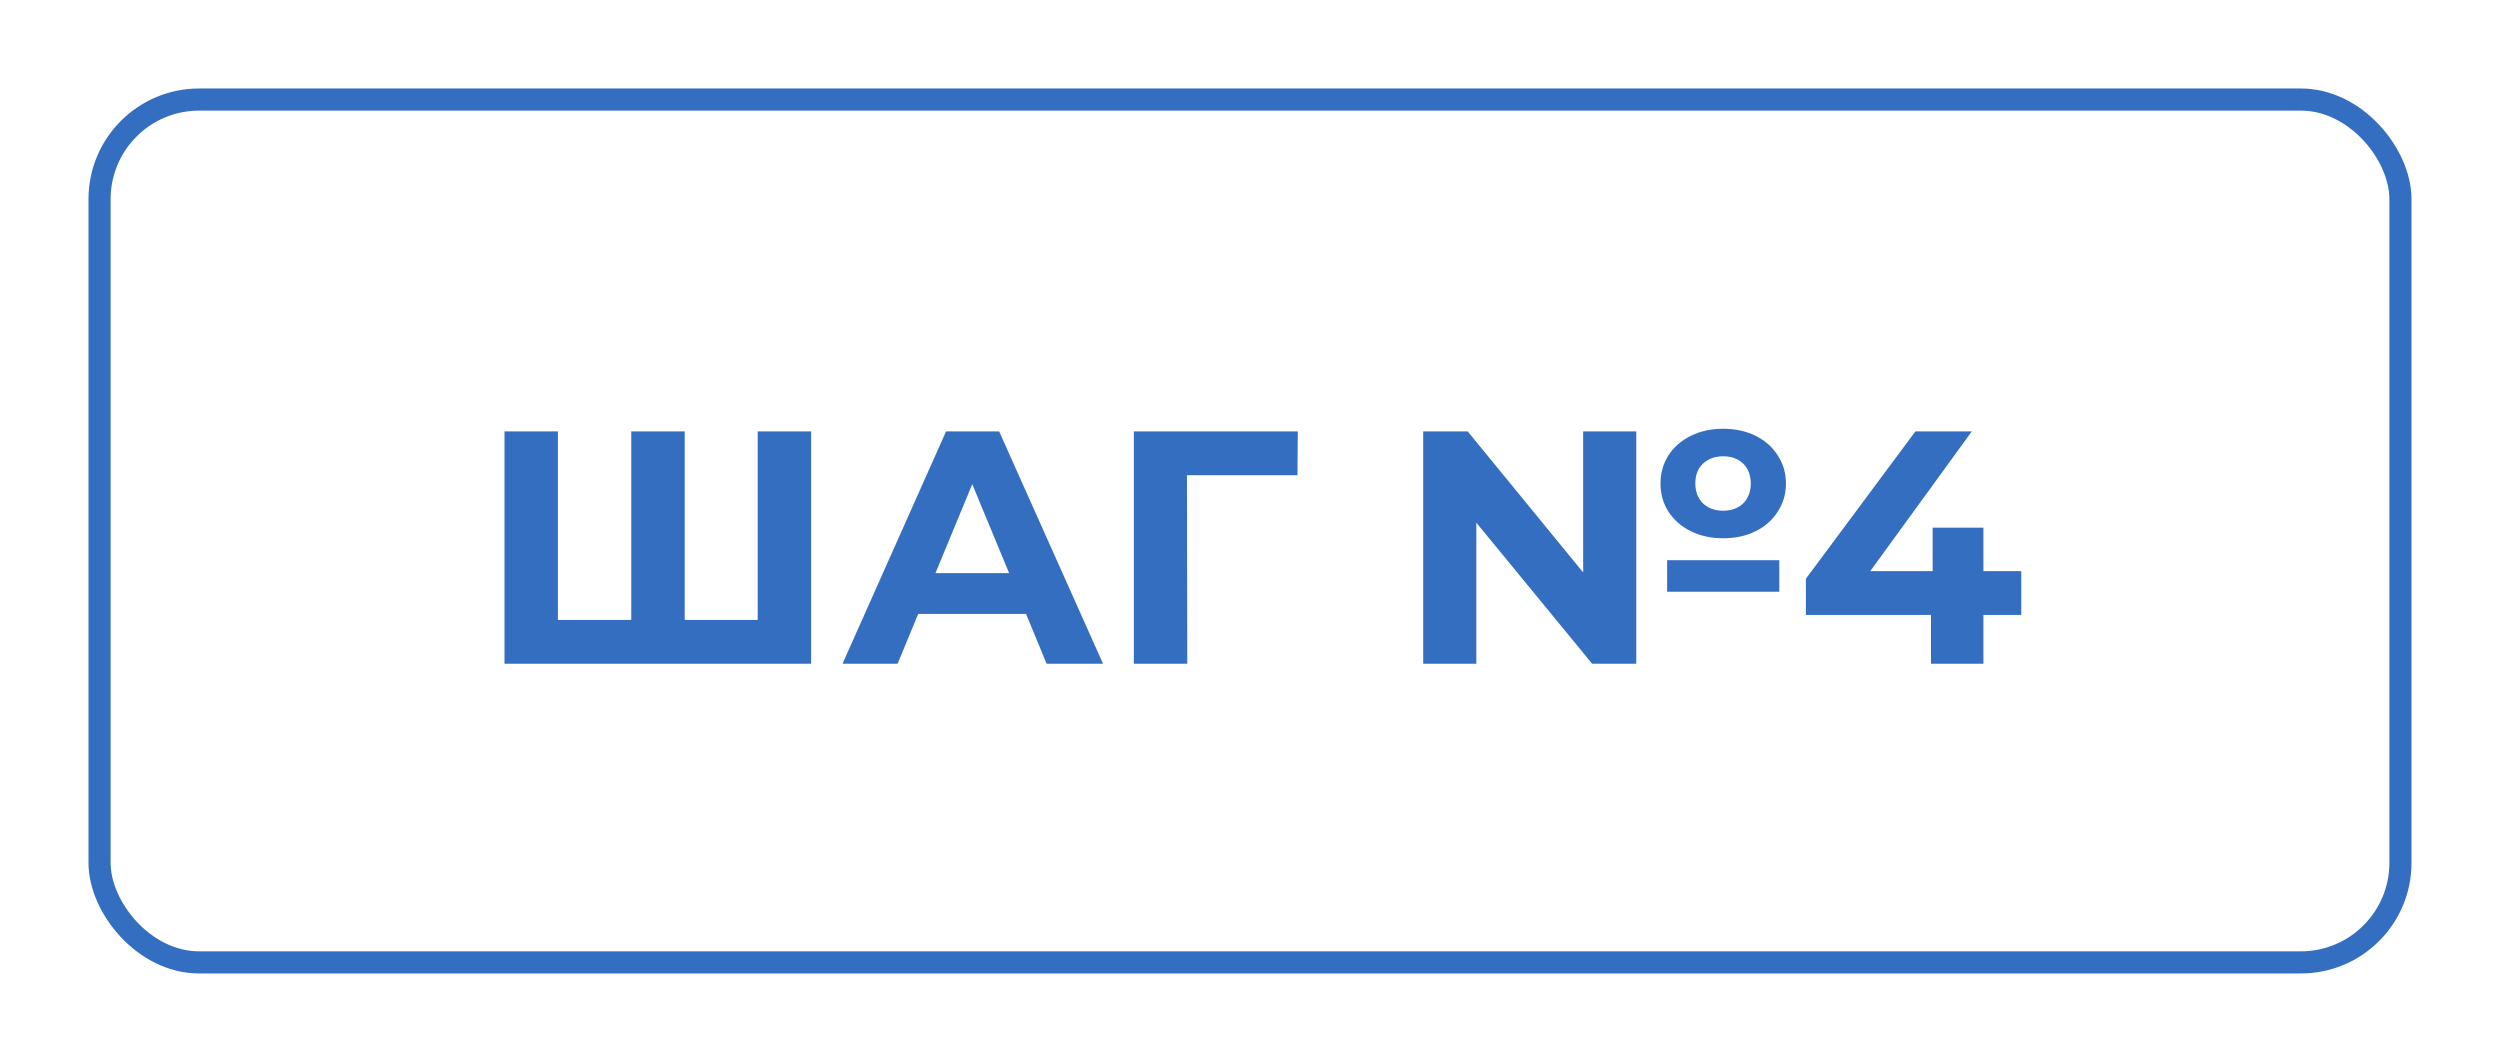 <?xml version="1.0" encoding="UTF-8"?> <svg xmlns="http://www.w3.org/2000/svg" width="113" height="48" viewBox="0 0 113 48" fill="none"> <path d="M36.663 19.5V30H22.803V19.5H25.218V28.02H28.533V19.5H30.948V28.02H34.248V19.5H36.663ZM46.377 27.75H41.502L40.572 30H38.082L42.762 19.5H45.162L49.857 30H47.307L46.377 27.75ZM45.612 25.905L43.947 21.885L42.282 25.905H45.612ZM58.645 21.48H53.65L53.665 30H51.25V19.5H58.66L58.645 21.48ZM77.889 24.33C77.35 24.33 76.865 24.225 76.434 24.015C76.004 23.805 75.665 23.51 75.415 23.13C75.174 22.75 75.055 22.325 75.055 21.855C75.055 21.385 75.174 20.96 75.415 20.58C75.665 20.2 76.004 19.905 76.434 19.695C76.865 19.485 77.35 19.38 77.889 19.38C78.43 19.38 78.915 19.485 79.344 19.695C79.775 19.905 80.109 20.2 80.35 20.58C80.6 20.96 80.725 21.385 80.725 21.855C80.725 22.325 80.6 22.75 80.35 23.13C80.109 23.51 79.775 23.805 79.344 24.015C78.915 24.225 78.43 24.33 77.889 24.33ZM71.559 19.5H73.96V30H71.965L66.73 23.625V30H64.329V19.5H66.34L71.559 25.875V19.5ZM77.889 20.625C77.519 20.625 77.215 20.735 76.975 20.955C76.745 21.175 76.629 21.475 76.629 21.855C76.629 22.225 76.745 22.525 76.975 22.755C77.215 22.975 77.519 23.085 77.889 23.085C78.26 23.085 78.559 22.975 78.79 22.755C79.019 22.525 79.135 22.225 79.135 21.855C79.135 21.475 79.019 21.175 78.79 20.955C78.559 20.735 78.26 20.625 77.889 20.625ZM75.355 25.32H80.424V26.745H75.355V25.32ZM91.361 27.795H89.651V30H87.281V27.795H81.626V26.16L86.576 19.5H89.126L84.536 25.815H87.356V23.85H89.651V25.815H91.361V27.795Z" fill="#336EC1"></path> <g filter="url(#filter0_d)"> <rect x="4.5" y="4.5" width="104" height="39" rx="4.5" stroke="#336EC1"></rect> </g> <defs> <filter id="filter0_d" x="0" y="0" width="113" height="48" filterUnits="userSpaceOnUse" color-interpolation-filters="sRGB"> <feFlood flood-opacity="0" result="BackgroundImageFix"></feFlood> <feColorMatrix in="SourceAlpha" type="matrix" values="0 0 0 0 0 0 0 0 0 0 0 0 0 0 0 0 0 0 127 0"></feColorMatrix> <feOffset></feOffset> <feGaussianBlur stdDeviation="2"></feGaussianBlur> <feColorMatrix type="matrix" values="0 0 0 0 0.199 0 0 0 0 0.433 0 0 0 0 0.758 0 0 0 1 0"></feColorMatrix> <feBlend mode="normal" in2="BackgroundImageFix" result="effect1_dropShadow"></feBlend> <feBlend mode="normal" in="SourceGraphic" in2="effect1_dropShadow" result="shape"></feBlend> </filter> </defs> </svg> 